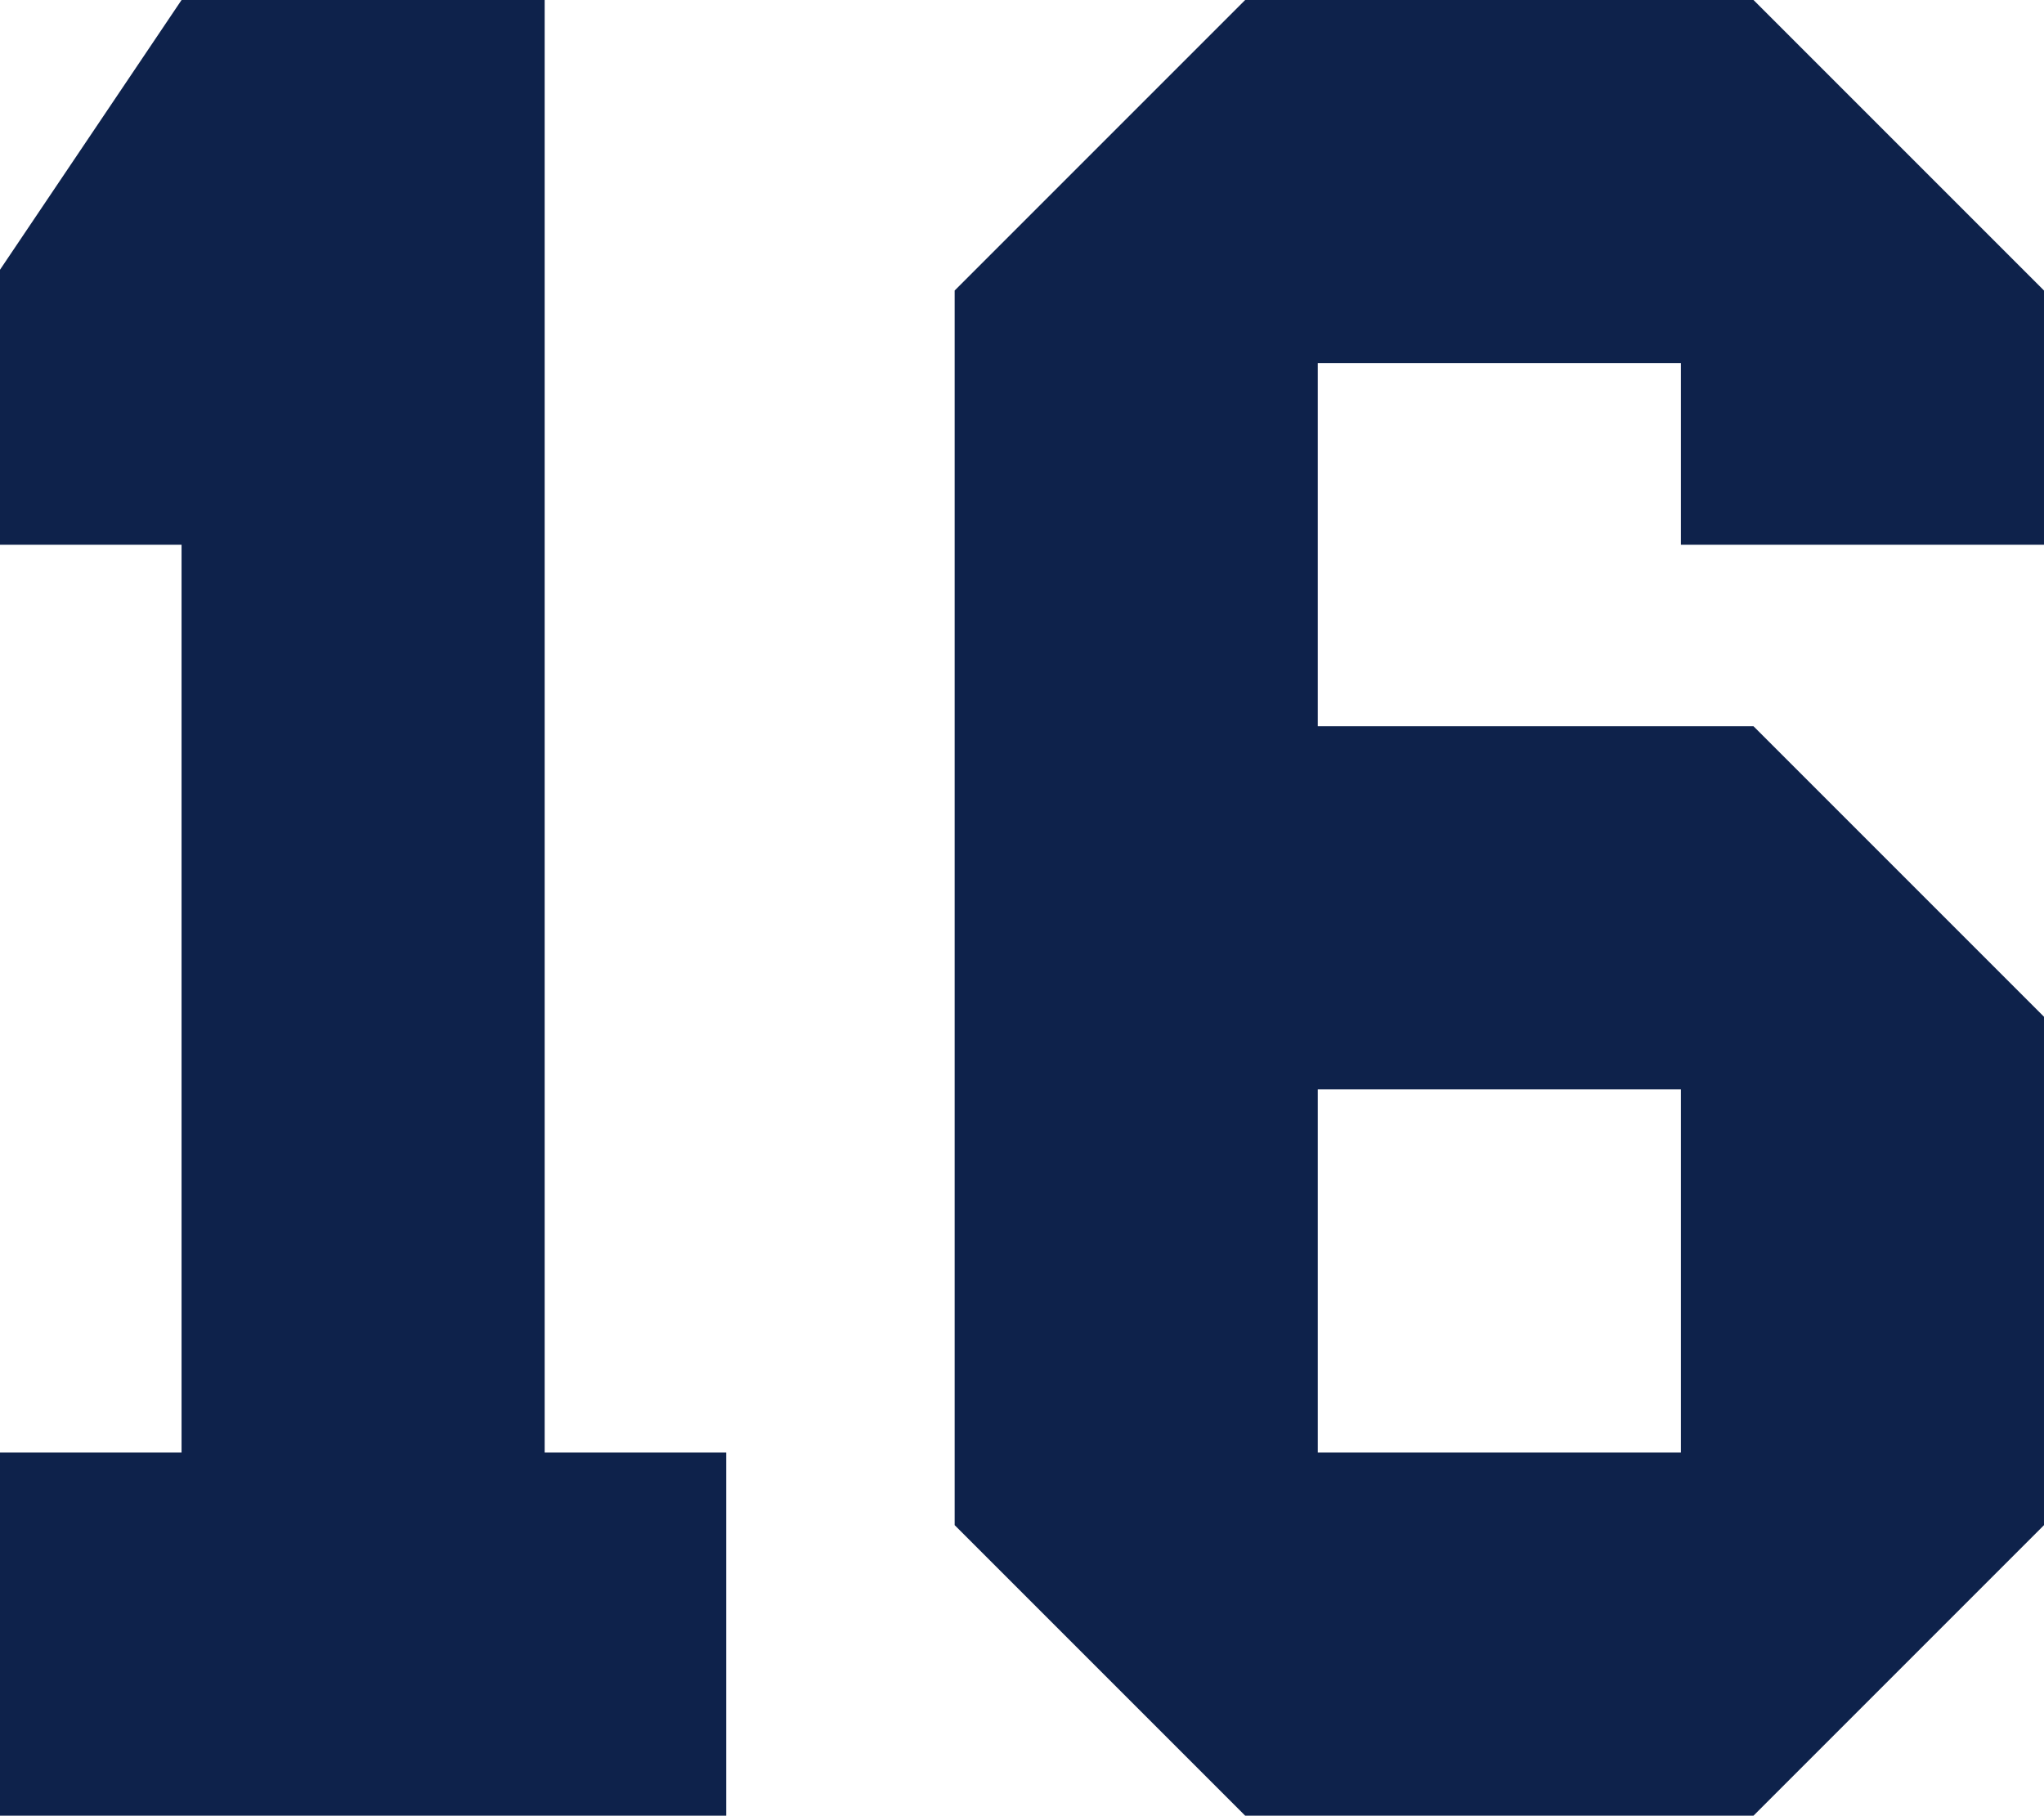 <svg xmlns="http://www.w3.org/2000/svg" width="33.775" height="30" viewBox="0 0 33.775 30"><g transform="translate(-698.253 -803.016)"><path d="M698.253,833.016v-6h3v-15h-3v-4.543l3-4.457h6v24h3v6Z" fill="#0e224b"/><path d="M732.028,812.016h-6v-3h-6v6h7.2l4.8,4.8v8.4l-4.8,4.8h-8.4l-4.8-4.8v-20.4l4.8-4.8h8.4l4.8,4.8Zm-12,15h6v-6h-6Z" fill="#0e224b"/></g></svg>
